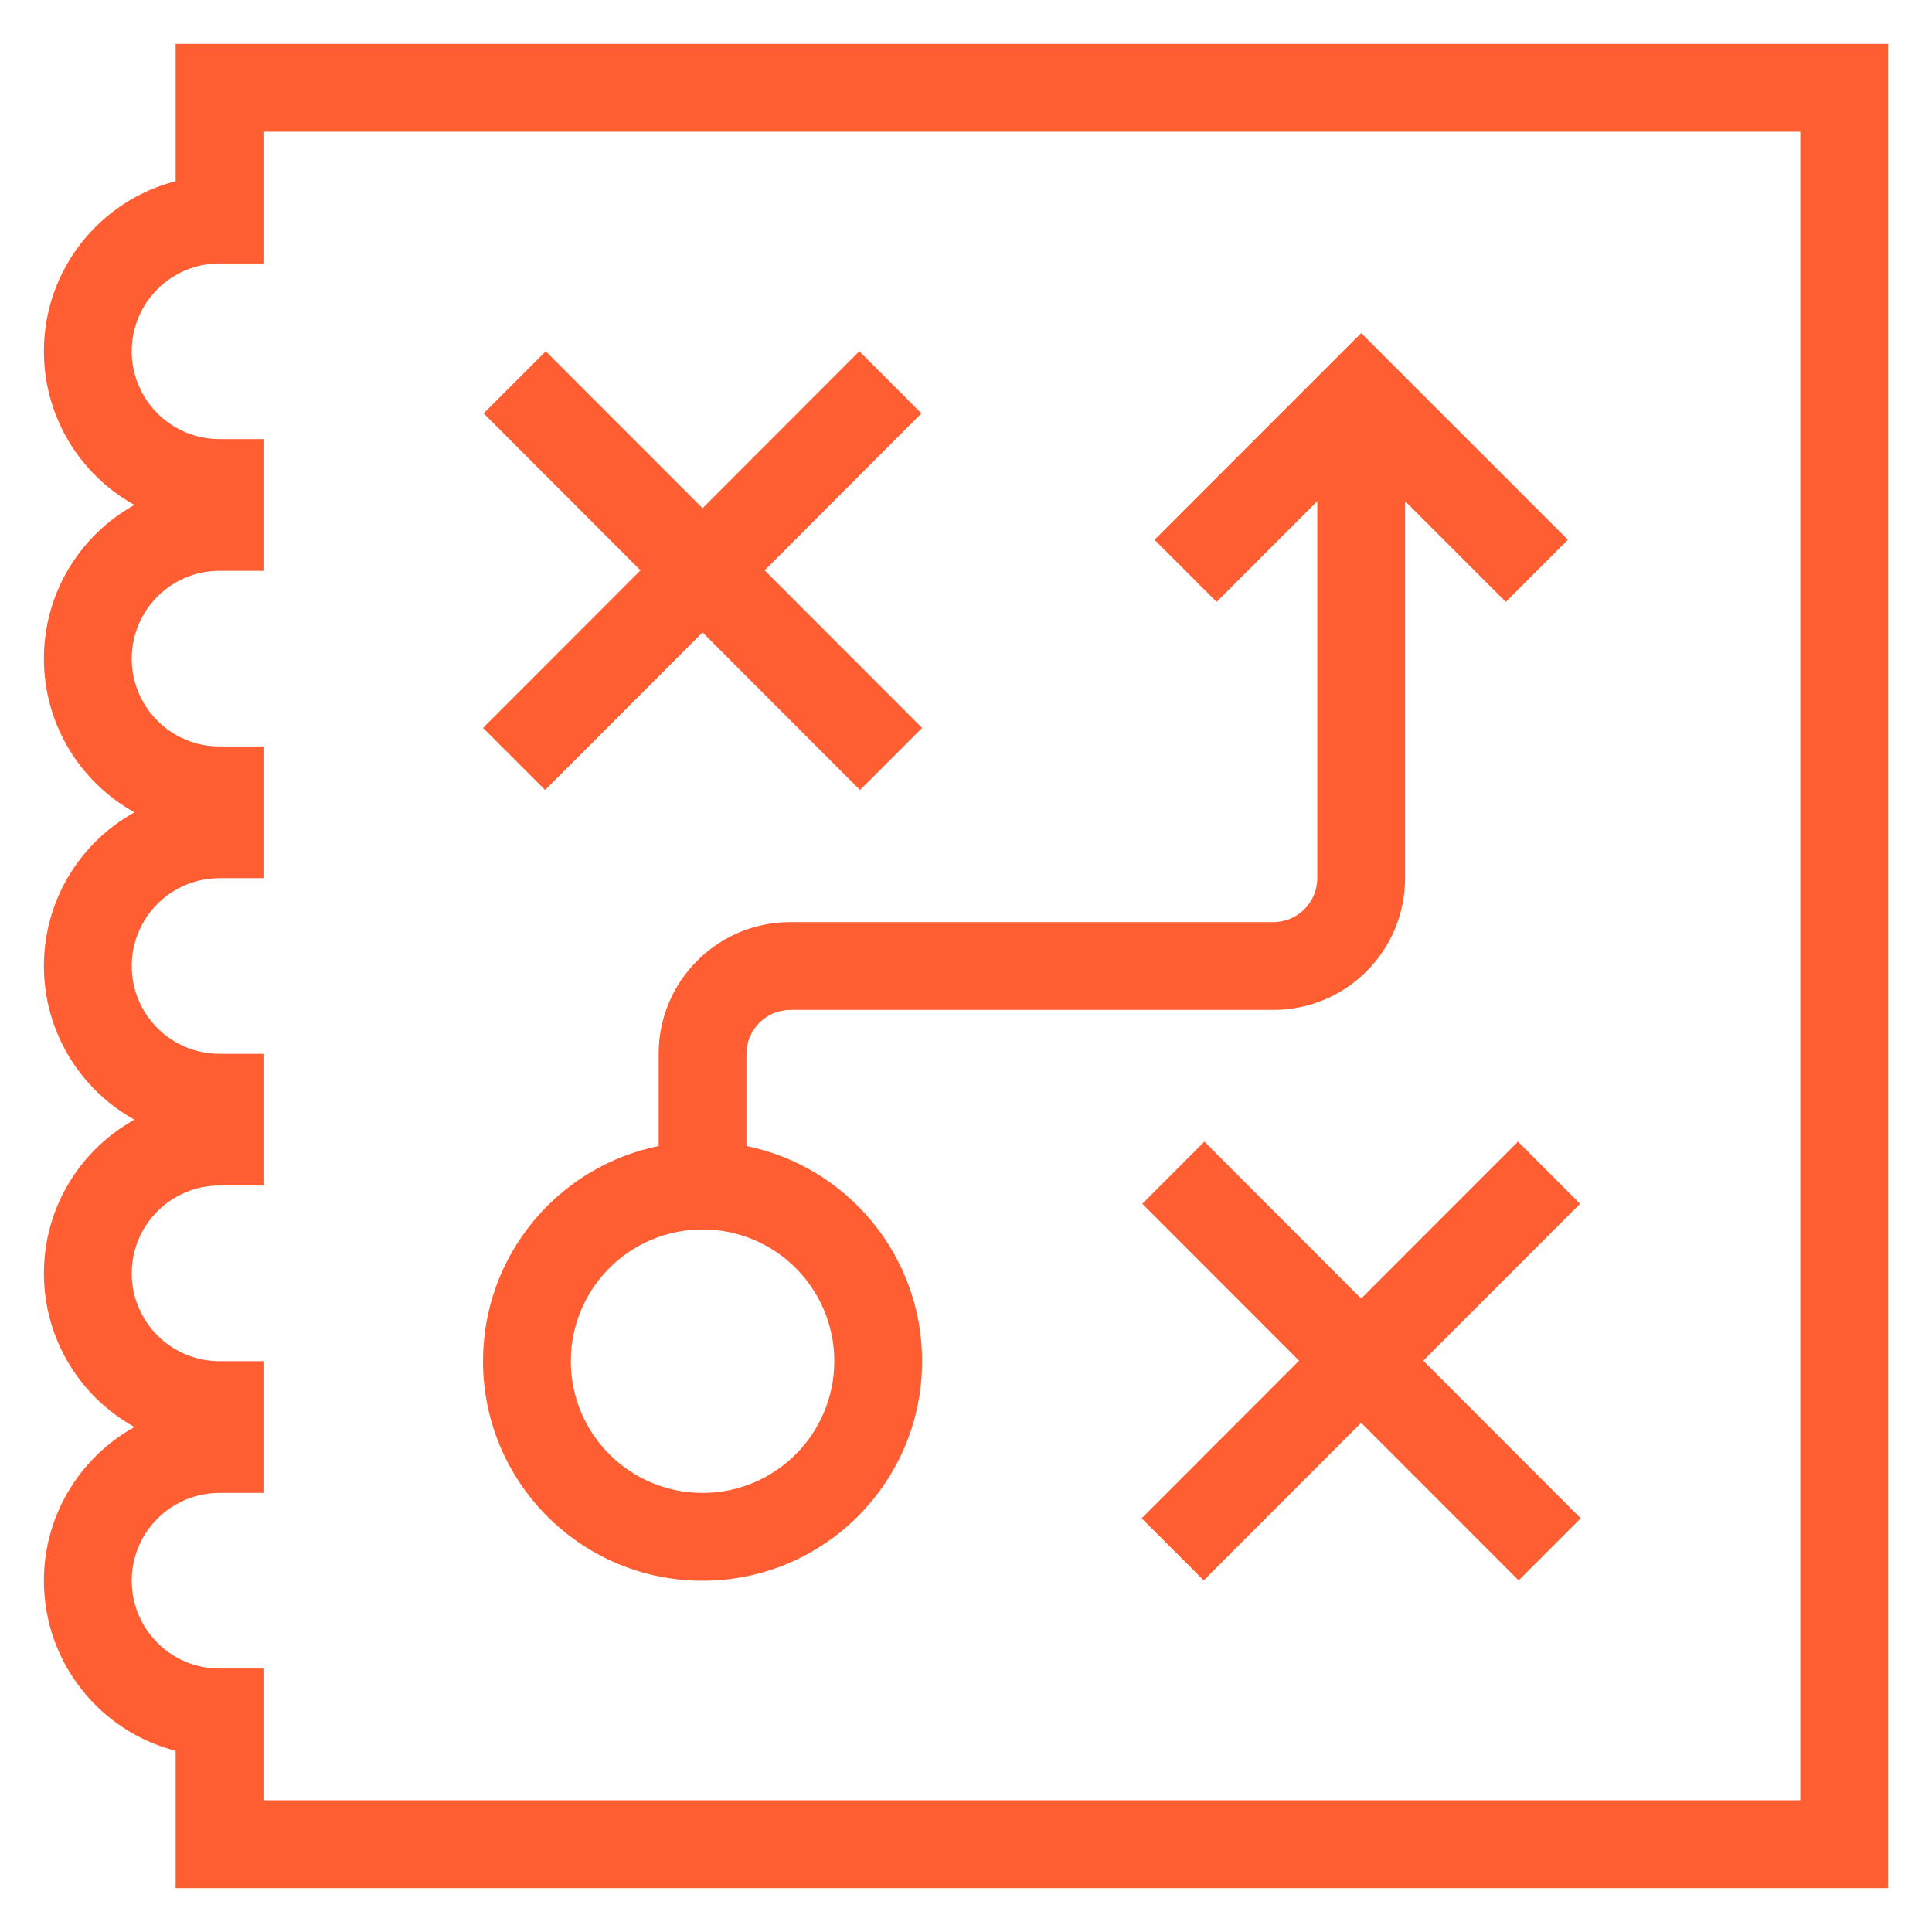 <?xml version="1.0" encoding="UTF-8"?> <svg xmlns="http://www.w3.org/2000/svg" width="44" height="44" viewBox="0 0 44 44" fill="none"><path fill-rule="evenodd" clip-rule="evenodd" d="M5 1H4V2V4.126C2.275 4.57 1 6.136 1 8C1 9.506 1.832 10.818 3.062 11.5C1.832 12.182 1 13.494 1 15C1 16.506 1.832 17.818 3.062 18.5C1.832 19.182 1 20.494 1 22C1 23.506 1.832 24.818 3.062 25.5C1.832 26.182 1 27.494 1 29C1 30.506 1.832 31.818 3.062 32.5C1.832 33.182 1 34.494 1 36C1 37.864 2.275 39.43 4 39.874V42V43H5H42H43V42V2V1H42H5ZM6 5V3H41V41H6V39V38H5C3.895 38 3 37.105 3 36C3 34.895 3.895 34 5 34H6V33V32V31H5C3.895 31 3 30.105 3 29C3 27.895 3.895 27 5 27H6V26V25V24H5C3.895 24 3 23.105 3 22C3 20.895 3.895 20 5 20H6V19V18V17H5C3.895 17 3 16.105 3 15C3 13.895 3.895 13 5 13H6V12V11V10H5C3.895 10 3 9.105 3 8C3 6.895 3.895 6 5 6H6V5ZM11 16.578L14.586 12.989L11.015 9.415L12.429 8L16 11.574L19.571 8L20.985 9.415L17.414 12.989L21 16.578L19.586 17.992L16 14.403L12.414 17.992L11 16.578ZM29.586 30.989L26 34.578L27.414 35.992L31 32.404L34.586 35.992L36 34.578L32.414 30.989L35.985 27.415L34.571 26L31 29.574L27.429 26L26.015 27.415L29.586 30.989ZM34.293 13.707L32 11.414V20C32 21.657 30.657 23 29 23H18C17.448 23 17 23.448 17 24V26.1C19.282 26.563 21 28.581 21 31C21 33.761 18.761 36 16 36C13.239 36 11 33.761 11 31C11 28.581 12.718 26.563 15 26.1V24C15 22.343 16.343 21 18 21H29C29.552 21 30 20.552 30 20V11.414L27.707 13.707L26.293 12.293L30.293 8.293L31 7.586L31.707 8.293L35.707 12.293L34.293 13.707ZM13 31C13 29.343 14.343 28 16 28C17.657 28 19 29.343 19 31C19 32.657 17.657 34 16 34C14.343 34 13 32.657 13 31Z" fill="#FF5E33"></path></svg> 